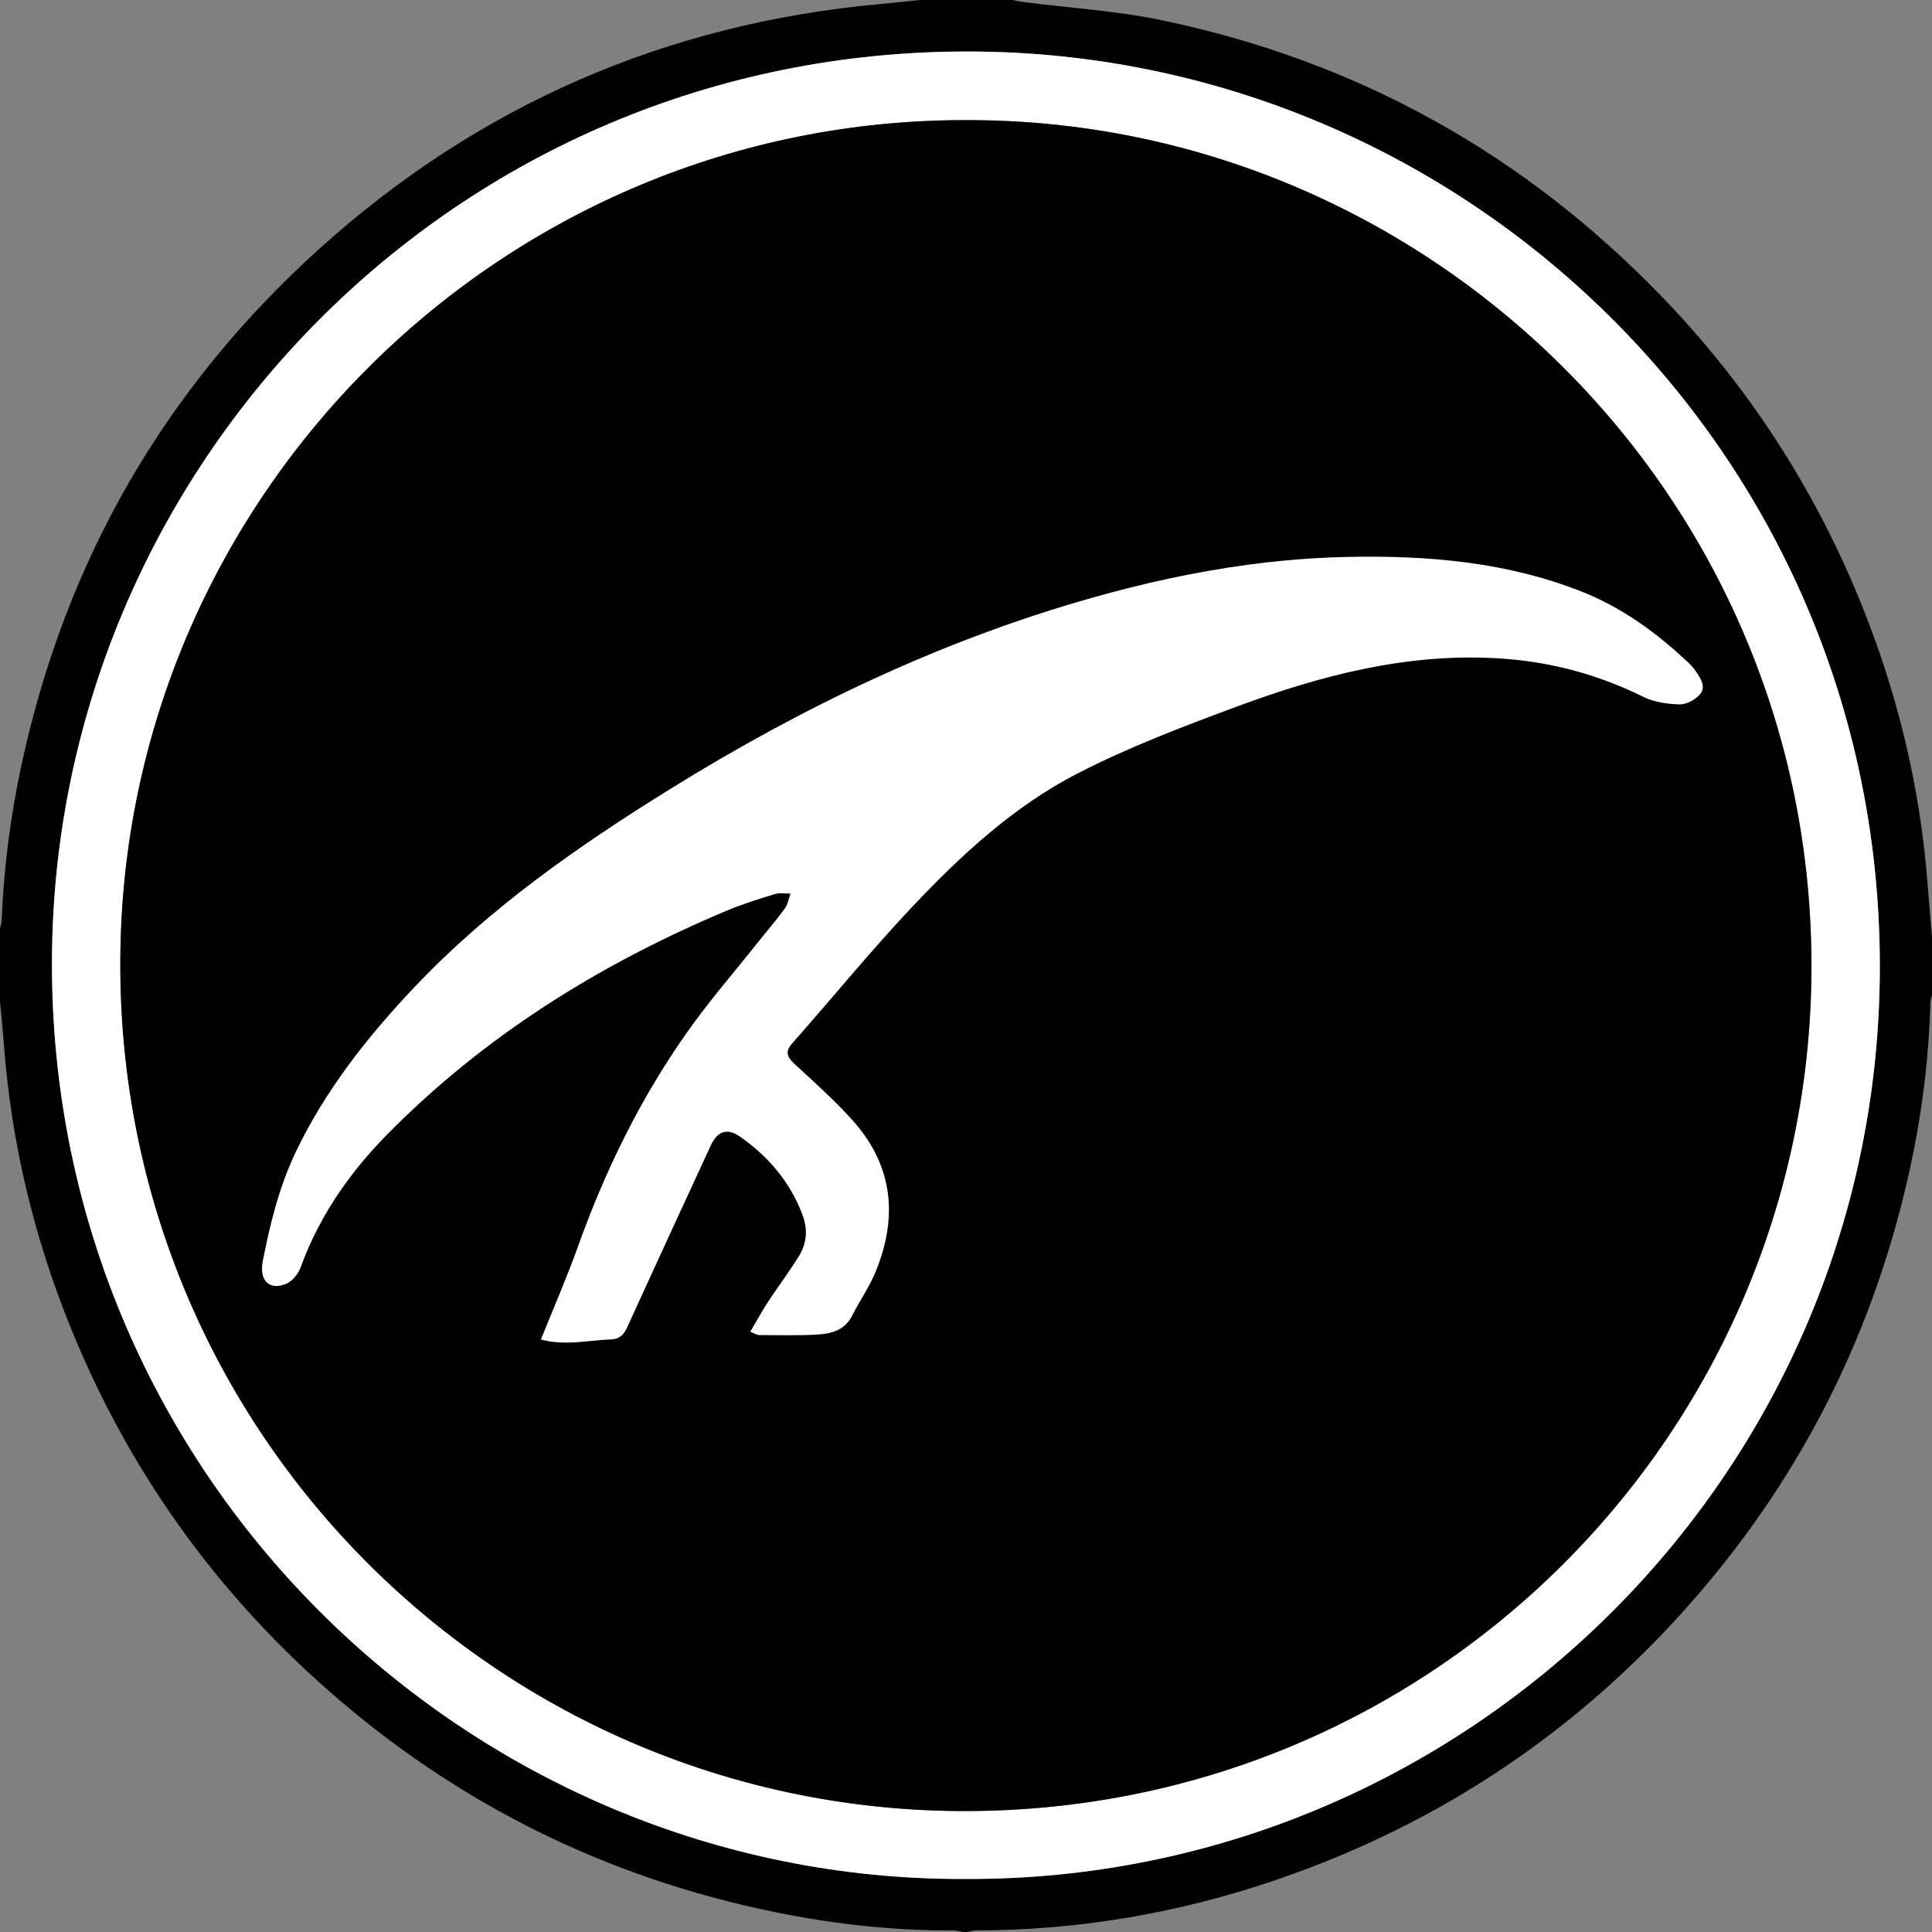<svg width="128" height="128" viewBox="0 0 128 128" fill="none" xmlns="http://www.w3.org/2000/svg">
<rect x="0" y="0" width="128" height="128" fill="#808080" stroke="none"/>
<path d="M127.726 58.792C127.237 52.105 125.664 45.676 123.1 39.49C120.029 32.08 115.714 25.475 110.143 19.696C100.968 10.179 89.906 4.039 76.978 1.341C73.965 0.713 70.859 0.527 67.798 0.135C67.548 0.104 67.302 0.045 67.055 0H60.946C60.061 0.09 59.179 0.189 58.294 0.269C44.119 1.564 31.703 6.967 21.155 16.485C10.893 25.745 4.307 37.198 1.411 50.741C0.688 54.119 0.25 57.532 0.109 60.983C0.102 61.16 0.038 61.336 0 61.514C0.001 63.123 0.001 64.734 0.001 66.344C0.091 67.349 0.195 68.351 0.271 69.357C0.77 75.824 2.276 82.055 4.721 88.054C8.514 97.361 14.194 105.348 21.734 111.982C30.296 119.516 40.195 124.41 51.367 126.687C55.26 127.481 59.202 127.915 63.184 127.895C63.386 127.893 63.586 127.963 63.788 128H64.072C64.272 127.963 64.472 127.893 64.674 127.893C71.456 127.888 78.058 126.757 84.469 124.575C95.468 120.831 104.783 114.558 112.39 105.771C119.515 97.543 124.206 88.086 126.531 77.462C127.325 73.838 127.791 70.164 127.892 66.449C127.896 66.272 127.962 66.096 128 65.918V62.082C127.908 60.985 127.807 59.89 127.726 58.792ZM124.537 64.53C124.262 98 96.831 124.637 63.937 124.485C31.042 124.639 2.884 97.519 3.446 62.861C3.974 30.298 30.801 2.875 65.076 3.421C97.67 3.941 124.815 30.626 124.537 64.53Z" fill="black"/>
<path d="M65.082 3.421C30.807 2.876 3.98 30.298 3.453 62.861C2.89 97.519 31.048 124.639 63.943 124.485C96.838 124.638 124.269 98 124.543 64.53C124.821 30.626 97.676 3.941 65.082 3.421ZM63.409 119.985C32.703 119.704 7.409 94.439 7.987 62.848C8.541 32.534 33.465 7.907 64.011 7.959C94.481 7.886 120.146 32.72 120.019 64.232C119.896 94.982 94.826 120.273 63.409 119.985Z" fill="white"/>
<path d="M120.01 64.232C119.887 94.982 94.817 120.273 63.4 119.985C32.694 119.704 7.4 94.439 7.978 62.848C8.532 32.534 33.456 7.908 64.002 7.959C94.472 7.886 120.137 32.721 120.01 64.232Z" fill="black"/>
<path d="M112.614 46.019C112.303 46.371 111.714 46.68 111.258 46.667C110.453 46.645 109.577 46.517 108.867 46.165C108.218 45.843 107.561 45.551 106.896 45.291C104.414 44.312 101.834 43.757 99.105 43.608C93.122 43.28 87.501 44.759 82.004 46.79C78.407 48.12 74.793 49.493 71.396 51.241C67.175 53.413 63.69 56.638 60.46 60.056C57.701 62.976 55.165 66.098 52.501 69.106C51.992 69.681 52.142 70.023 52.636 70.484C53.971 71.727 55.351 72.938 56.553 74.3C58.66 76.687 59.276 79.344 58.676 82.152C58.531 82.83 58.314 83.518 58.031 84.214C57.613 85.241 56.959 86.172 56.456 87.17C55.96 88.153 55.048 88.371 54.093 88.422C52.827 88.49 51.554 88.456 50.284 88.451C50.14 88.449 49.996 88.344 49.707 88.228C50.127 87.52 50.492 86.85 50.908 86.214C51.011 86.058 51.114 85.903 51.219 85.75C51.79 84.91 52.393 84.089 52.927 83.228C53.092 82.96 53.213 82.69 53.289 82.414C53.468 81.775 53.411 81.109 53.138 80.405C52.306 78.262 50.888 76.606 49.019 75.3C48.87 75.196 48.727 75.117 48.591 75.065C47.956 74.816 47.453 75.107 47.087 75.899C45.499 79.341 43.906 82.78 42.334 86.227C42.071 86.798 41.812 87.369 41.552 87.942C41.326 88.44 41.031 88.722 40.494 88.74C38.971 88.793 37.444 89.181 35.836 88.746C36.675 86.654 37.558 84.636 38.299 82.567C40.09 77.554 42.417 72.804 45.487 68.438C46.961 66.342 48.656 64.395 50.254 62.383C50.837 61.649 51.453 60.939 52.003 60.183C52.111 60.034 52.176 59.853 52.23 59.668C52.277 59.514 52.318 59.355 52.371 59.204C52.033 59.207 51.671 59.132 51.362 59.227C50.284 59.558 49.2 59.892 48.163 60.327C39.708 63.88 32.062 68.649 25.636 75.179C24.515 76.317 23.493 77.526 22.599 78.819C21.497 80.407 20.586 82.121 19.913 83.981C19.757 84.41 19.354 84.897 18.943 85.064C17.843 85.507 17.157 84.841 17.408 83.559C17.893 81.084 18.492 78.637 19.59 76.334C21.547 72.242 24.315 68.725 27.424 65.437C32.405 60.17 38.302 56.056 44.446 52.247C53.182 46.832 62.389 42.423 72.338 39.608C75.751 38.643 79.196 37.882 82.69 37.414C84.133 37.219 85.584 37.076 87.046 36.987C87.818 36.94 88.591 36.91 89.368 36.895C94.64 36.795 99.816 37.233 104.765 39.185C107.493 40.259 109.797 41.953 111.898 43.941C112.072 44.105 112.229 44.295 112.364 44.491C112.69 44.965 113.046 45.532 112.614 46.019Z" fill="white"/>
</svg>
